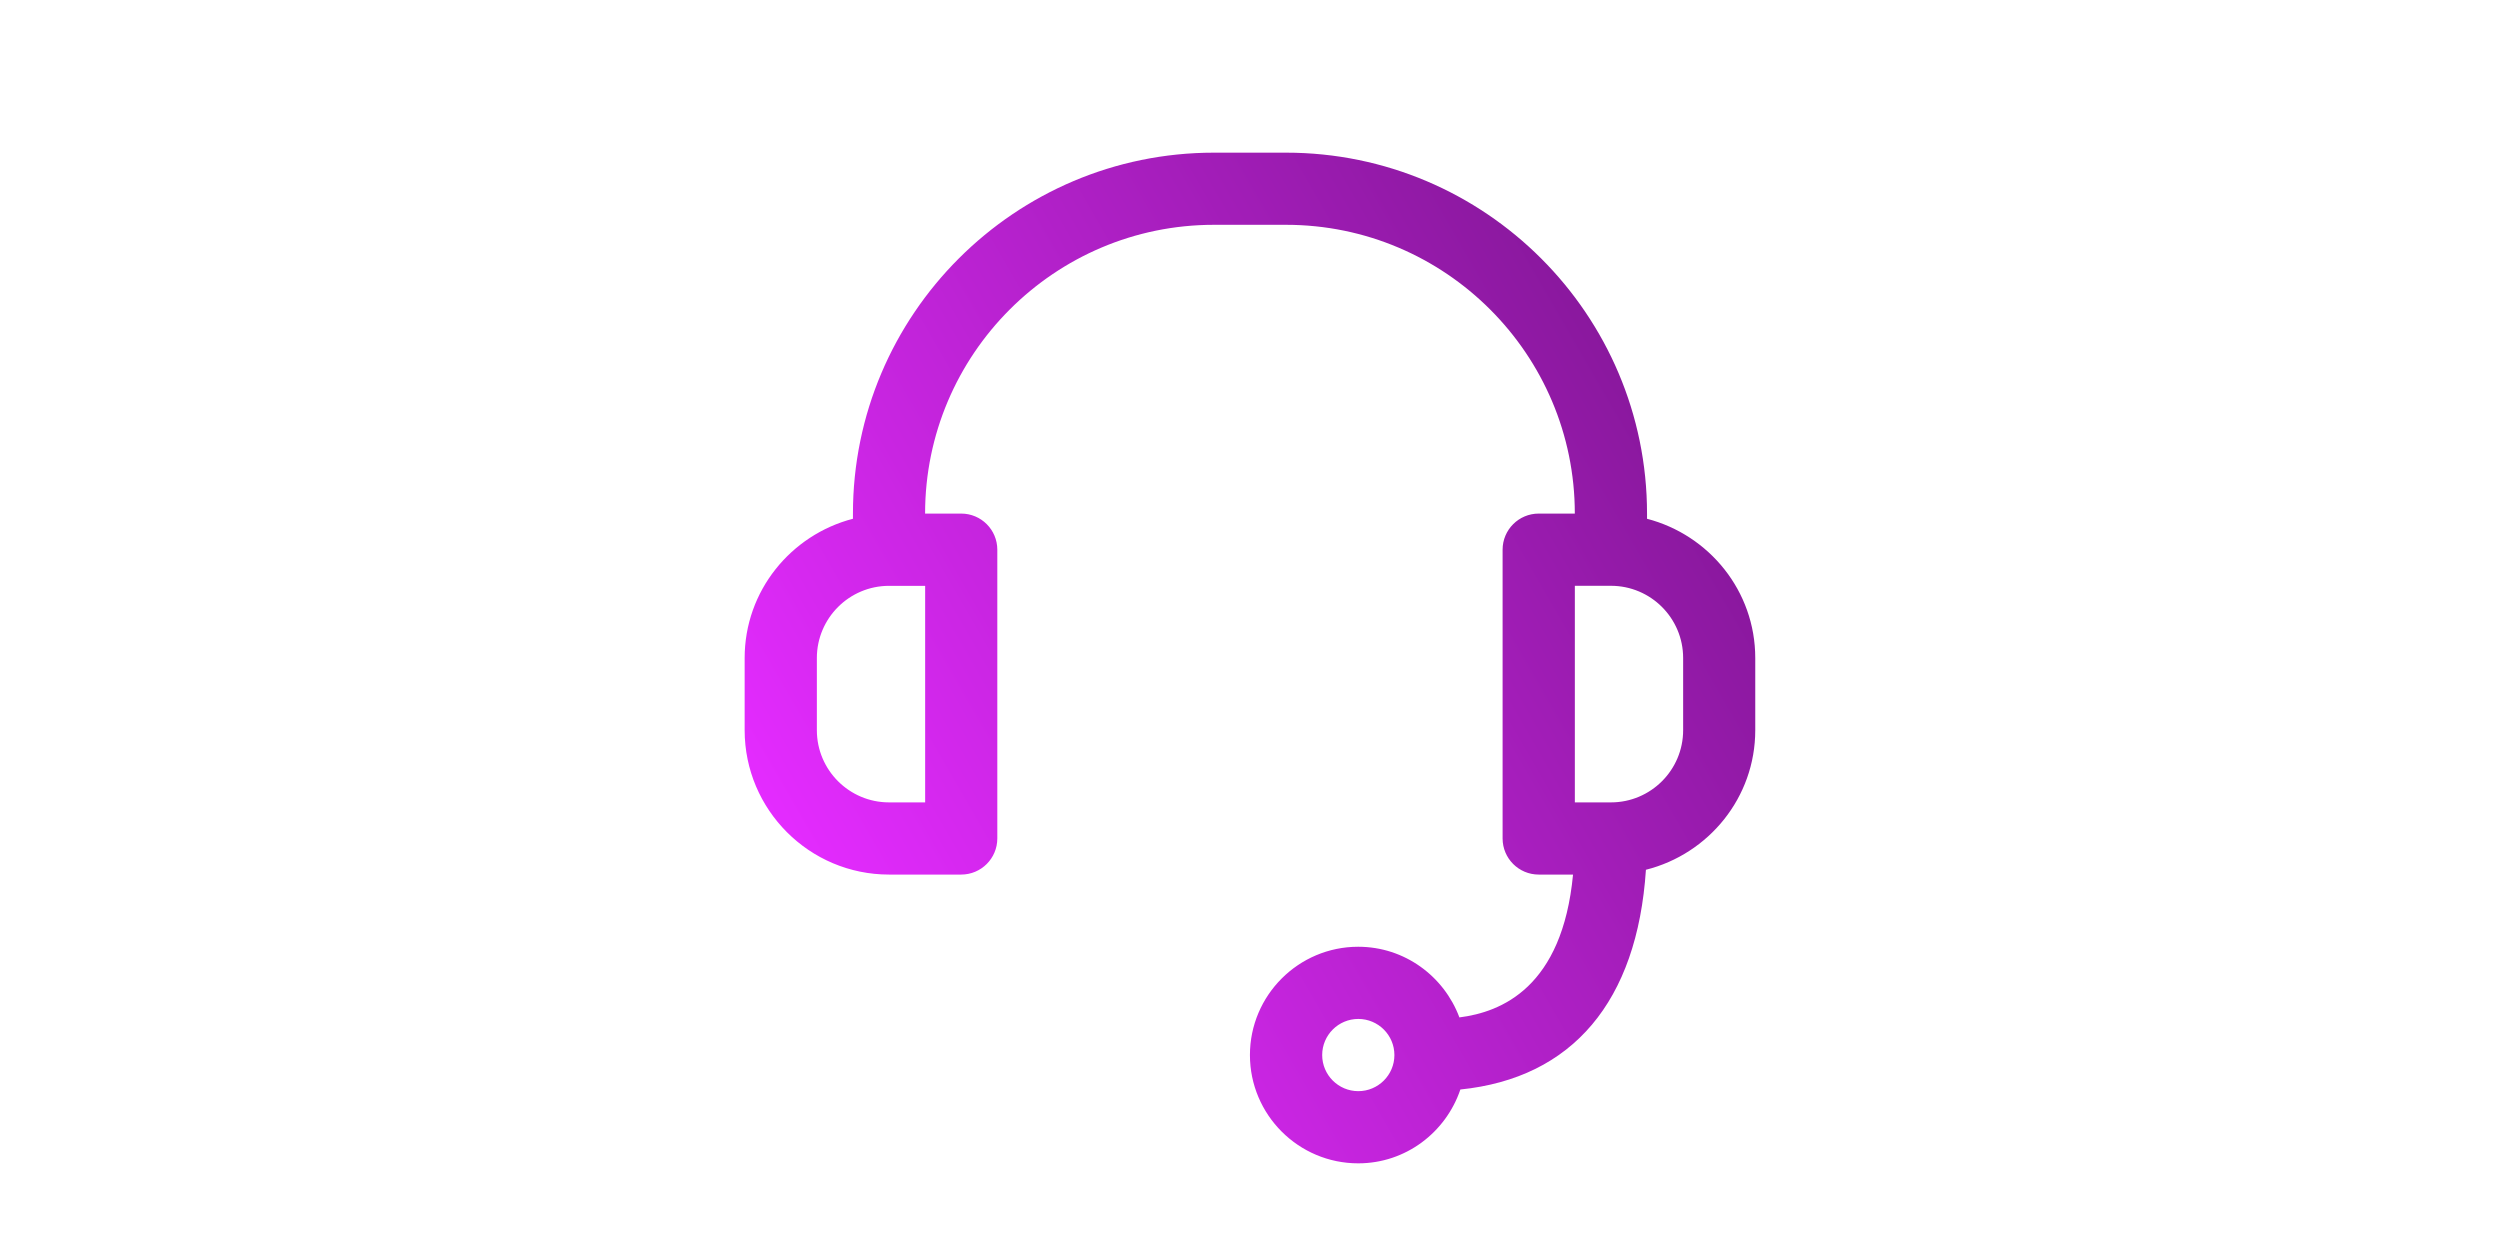 <?xml version="1.0" encoding="UTF-8"?><svg id="Layer_1" xmlns="http://www.w3.org/2000/svg" xmlns:xlink="http://www.w3.org/1999/xlink" viewBox="0 0 817 409"><defs><style>.cls-1{fill:url(#New_Gradient_Swatch_3);stroke-width:0px;}</style><linearGradient id="New_Gradient_Swatch_3" x1="269.14" y1="295.91" x2="540.09" y2="139.47" gradientUnits="userSpaceOnUse"><stop offset="0" stop-color="#e42bff"/><stop offset="1" stop-color="#8a189e"/></linearGradient></defs><path class="cls-1" d="M538.25,169.53v-1.68c0-65.04-52.91-117.96-117.96-117.96h-23.59c-65.04,0-117.96,52.91-117.96,117.96v1.68c-20.29,5.28-35.39,23.59-35.39,45.51v23.59c0,26.02,21.17,47.18,47.18,47.18h23.59c6.51,0,11.8-5.28,11.8-11.8v-94.37c0-6.51-5.28-11.8-11.8-11.8h-11.8c0-52.03,42.33-94.37,94.37-94.37h23.59c52.03,0,94.37,42.33,94.37,94.37h-11.8c-6.51,0-11.8,5.28-11.8,11.8v94.37c0,6.51,5.28,11.8,11.8,11.8h11.22c-3.5,36.9-23.43,44.95-37.14,46.68-5.02-13.44-17.89-23.09-33.06-23.09-19.51,0-35.39,15.87-35.39,35.39s15.87,35.39,35.39,35.39c15.55,0,28.65-10.15,33.38-24.13,36.6-3.72,57.8-28.77,60.64-71.81,20.47-5.15,35.73-23.57,35.73-45.61v-23.59c0-21.92-15.1-40.23-35.39-45.51ZM302.34,262.22h-11.8c-13.01,0-23.59-10.58-23.59-23.59v-23.59c0-13.01,10.58-23.59,23.59-23.59h11.8v70.78ZM443.89,356.59c-6.5,0-11.8-5.29-11.8-11.8s5.29-11.8,11.8-11.8,11.8,5.29,11.8,11.8-5.29,11.8-11.8,11.8ZM550.05,238.63c0,13.01-10.58,23.59-23.59,23.59h-11.8v-70.78h11.8c13.01,0,23.59,10.58,23.59,23.59v23.59Z"/></svg>